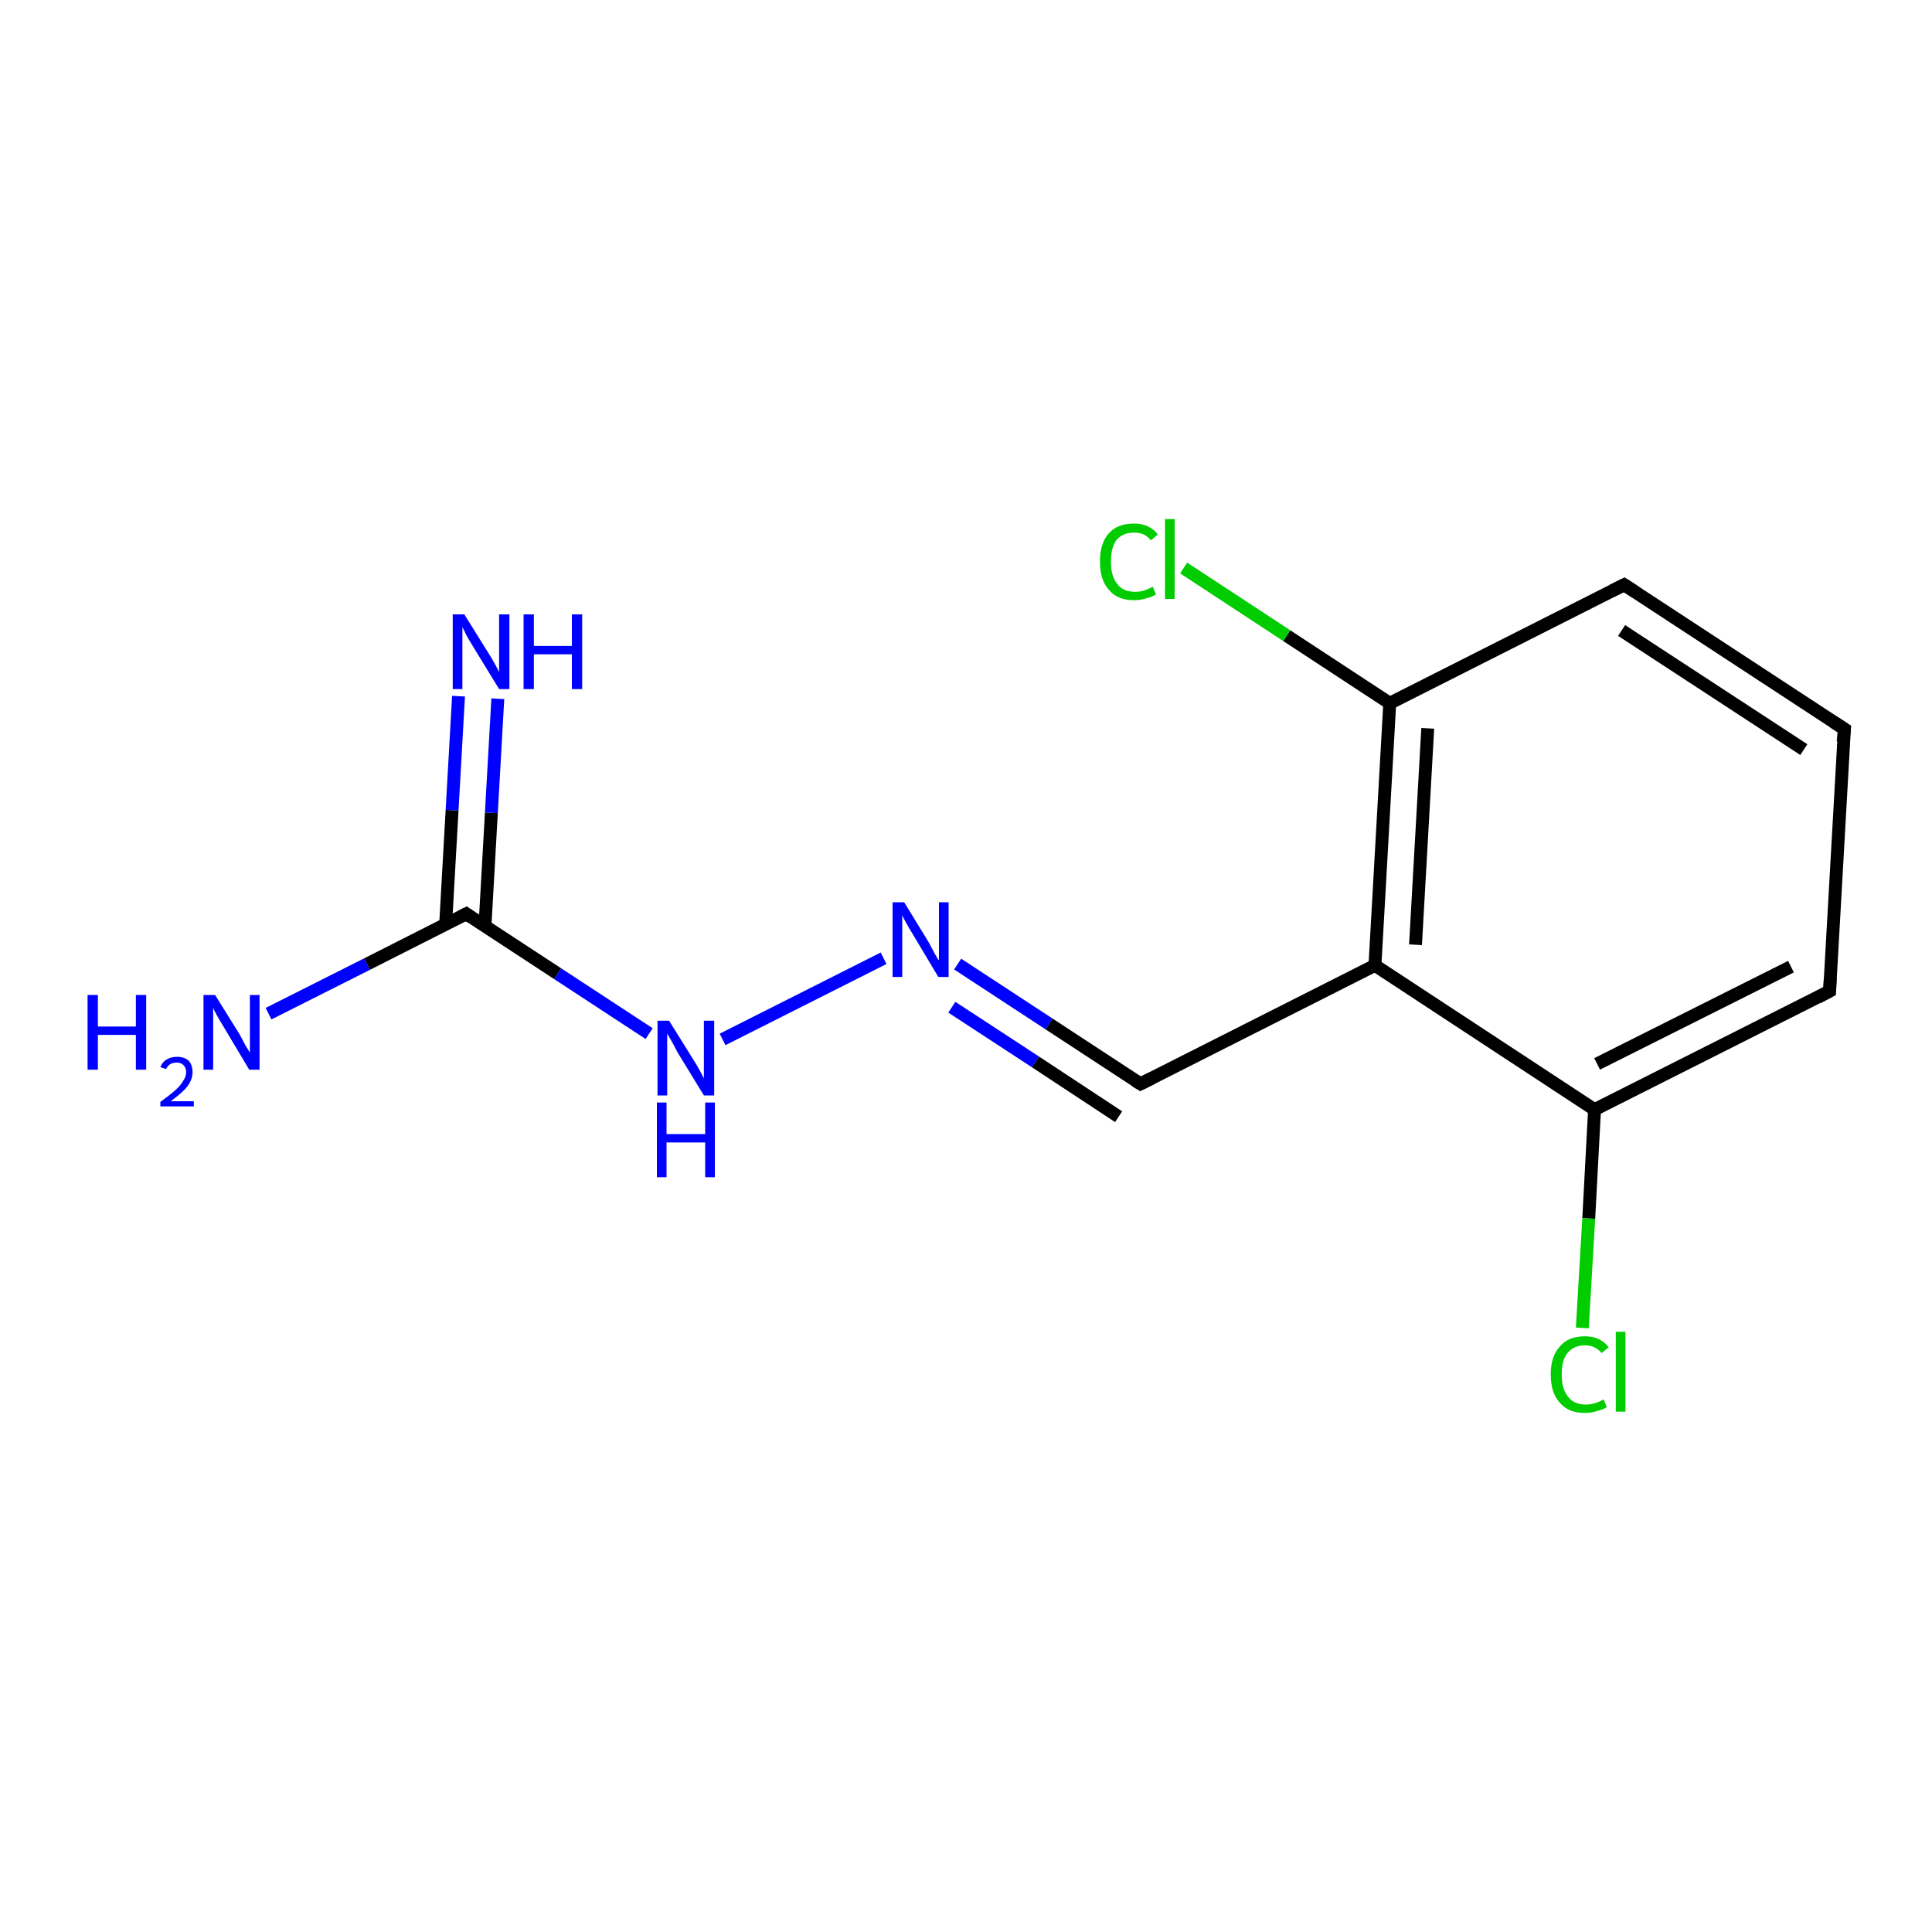 <?xml version='1.0' encoding='iso-8859-1'?>
<svg version='1.1' baseProfile='full'
              xmlns='http://www.w3.org/2000/svg'
                      xmlns:rdkit='http://www.rdkit.org/xml'
                      xmlns:xlink='http://www.w3.org/1999/xlink'
                  xml:space='preserve'
width='300px' height='300px' viewBox='0 0 300 300'>
<!-- END OF HEADER -->
<rect style='opacity:1.0;fill:#FFFFFF;stroke:none' width='300.0' height='300.0' x='0.0' y='0.0'> </rect>
<path class='bond-0 atom-0 atom-1' d='M 41.7,157.4 L 57.0,149.7' style='fill:none;fill-rule:evenodd;stroke:#0000FF;stroke-width:2.0px;stroke-linecap:butt;stroke-linejoin:miter;stroke-opacity:1' />
<path class='bond-0 atom-0 atom-1' d='M 57.0,149.7 L 72.4,141.9' style='fill:none;fill-rule:evenodd;stroke:#000000;stroke-width:2.0px;stroke-linecap:butt;stroke-linejoin:miter;stroke-opacity:1' />
<path class='bond-1 atom-1 atom-2' d='M 75.3,143.9 L 76.3,126.2' style='fill:none;fill-rule:evenodd;stroke:#000000;stroke-width:2.0px;stroke-linecap:butt;stroke-linejoin:miter;stroke-opacity:1' />
<path class='bond-1 atom-1 atom-2' d='M 76.3,126.2 L 77.3,108.5' style='fill:none;fill-rule:evenodd;stroke:#0000FF;stroke-width:2.0px;stroke-linecap:butt;stroke-linejoin:miter;stroke-opacity:1' />
<path class='bond-1 atom-1 atom-2' d='M 69.2,143.5 L 70.2,125.8' style='fill:none;fill-rule:evenodd;stroke:#000000;stroke-width:2.0px;stroke-linecap:butt;stroke-linejoin:miter;stroke-opacity:1' />
<path class='bond-1 atom-1 atom-2' d='M 70.2,125.8 L 71.2,108.1' style='fill:none;fill-rule:evenodd;stroke:#0000FF;stroke-width:2.0px;stroke-linecap:butt;stroke-linejoin:miter;stroke-opacity:1' />
<path class='bond-2 atom-1 atom-3' d='M 72.4,141.9 L 86.6,151.2' style='fill:none;fill-rule:evenodd;stroke:#000000;stroke-width:2.0px;stroke-linecap:butt;stroke-linejoin:miter;stroke-opacity:1' />
<path class='bond-2 atom-1 atom-3' d='M 86.6,151.2 L 100.8,160.5' style='fill:none;fill-rule:evenodd;stroke:#0000FF;stroke-width:2.0px;stroke-linecap:butt;stroke-linejoin:miter;stroke-opacity:1' />
<path class='bond-3 atom-3 atom-4' d='M 112.2,161.4 L 137.2,148.8' style='fill:none;fill-rule:evenodd;stroke:#0000FF;stroke-width:2.0px;stroke-linecap:butt;stroke-linejoin:miter;stroke-opacity:1' />
<path class='bond-4 atom-4 atom-5' d='M 148.7,149.7 L 162.9,159.0' style='fill:none;fill-rule:evenodd;stroke:#0000FF;stroke-width:2.0px;stroke-linecap:butt;stroke-linejoin:miter;stroke-opacity:1' />
<path class='bond-4 atom-4 atom-5' d='M 162.9,159.0 L 177.1,168.3' style='fill:none;fill-rule:evenodd;stroke:#000000;stroke-width:2.0px;stroke-linecap:butt;stroke-linejoin:miter;stroke-opacity:1' />
<path class='bond-4 atom-4 atom-5' d='M 147.8,156.4 L 160.8,164.9' style='fill:none;fill-rule:evenodd;stroke:#0000FF;stroke-width:2.0px;stroke-linecap:butt;stroke-linejoin:miter;stroke-opacity:1' />
<path class='bond-4 atom-4 atom-5' d='M 160.8,164.9 L 173.7,173.4' style='fill:none;fill-rule:evenodd;stroke:#000000;stroke-width:2.0px;stroke-linecap:butt;stroke-linejoin:miter;stroke-opacity:1' />
<path class='bond-5 atom-5 atom-6' d='M 177.1,168.3 L 213.5,149.9' style='fill:none;fill-rule:evenodd;stroke:#000000;stroke-width:2.0px;stroke-linecap:butt;stroke-linejoin:miter;stroke-opacity:1' />
<path class='bond-6 atom-6 atom-7' d='M 213.5,149.9 L 215.8,109.2' style='fill:none;fill-rule:evenodd;stroke:#000000;stroke-width:2.0px;stroke-linecap:butt;stroke-linejoin:miter;stroke-opacity:1' />
<path class='bond-6 atom-6 atom-7' d='M 219.8,146.7 L 221.7,113.1' style='fill:none;fill-rule:evenodd;stroke:#000000;stroke-width:2.0px;stroke-linecap:butt;stroke-linejoin:miter;stroke-opacity:1' />
<path class='bond-7 atom-7 atom-8' d='M 215.8,109.2 L 199.8,98.7' style='fill:none;fill-rule:evenodd;stroke:#000000;stroke-width:2.0px;stroke-linecap:butt;stroke-linejoin:miter;stroke-opacity:1' />
<path class='bond-7 atom-7 atom-8' d='M 199.8,98.7 L 183.8,88.2' style='fill:none;fill-rule:evenodd;stroke:#00CC00;stroke-width:2.0px;stroke-linecap:butt;stroke-linejoin:miter;stroke-opacity:1' />
<path class='bond-8 atom-7 atom-9' d='M 215.8,109.2 L 252.2,90.8' style='fill:none;fill-rule:evenodd;stroke:#000000;stroke-width:2.0px;stroke-linecap:butt;stroke-linejoin:miter;stroke-opacity:1' />
<path class='bond-9 atom-9 atom-10' d='M 252.2,90.8 L 286.4,113.2' style='fill:none;fill-rule:evenodd;stroke:#000000;stroke-width:2.0px;stroke-linecap:butt;stroke-linejoin:miter;stroke-opacity:1' />
<path class='bond-9 atom-9 atom-10' d='M 251.8,97.9 L 280.1,116.4' style='fill:none;fill-rule:evenodd;stroke:#000000;stroke-width:2.0px;stroke-linecap:butt;stroke-linejoin:miter;stroke-opacity:1' />
<path class='bond-10 atom-10 atom-11' d='M 286.4,113.2 L 284.1,153.9' style='fill:none;fill-rule:evenodd;stroke:#000000;stroke-width:2.0px;stroke-linecap:butt;stroke-linejoin:miter;stroke-opacity:1' />
<path class='bond-11 atom-11 atom-12' d='M 284.1,153.9 L 247.6,172.3' style='fill:none;fill-rule:evenodd;stroke:#000000;stroke-width:2.0px;stroke-linecap:butt;stroke-linejoin:miter;stroke-opacity:1' />
<path class='bond-11 atom-11 atom-12' d='M 278.1,150.1 L 248.0,165.2' style='fill:none;fill-rule:evenodd;stroke:#000000;stroke-width:2.0px;stroke-linecap:butt;stroke-linejoin:miter;stroke-opacity:1' />
<path class='bond-12 atom-12 atom-13' d='M 247.6,172.3 L 246.7,189.2' style='fill:none;fill-rule:evenodd;stroke:#000000;stroke-width:2.0px;stroke-linecap:butt;stroke-linejoin:miter;stroke-opacity:1' />
<path class='bond-12 atom-12 atom-13' d='M 246.7,189.2 L 245.7,206.2' style='fill:none;fill-rule:evenodd;stroke:#00CC00;stroke-width:2.0px;stroke-linecap:butt;stroke-linejoin:miter;stroke-opacity:1' />
<path class='bond-13 atom-12 atom-6' d='M 247.6,172.3 L 213.5,149.9' style='fill:none;fill-rule:evenodd;stroke:#000000;stroke-width:2.0px;stroke-linecap:butt;stroke-linejoin:miter;stroke-opacity:1' />
<path d='M 71.6,142.3 L 72.4,141.9 L 73.1,142.4' style='fill:none;stroke:#000000;stroke-width:2.0px;stroke-linecap:butt;stroke-linejoin:miter;stroke-opacity:1;' />
<path d='M 176.3,167.8 L 177.1,168.3 L 178.9,167.4' style='fill:none;stroke:#000000;stroke-width:2.0px;stroke-linecap:butt;stroke-linejoin:miter;stroke-opacity:1;' />
<path d='M 250.4,91.7 L 252.2,90.8 L 253.9,91.9' style='fill:none;stroke:#000000;stroke-width:2.0px;stroke-linecap:butt;stroke-linejoin:miter;stroke-opacity:1;' />
<path d='M 284.7,112.1 L 286.4,113.2 L 286.2,115.2' style='fill:none;stroke:#000000;stroke-width:2.0px;stroke-linecap:butt;stroke-linejoin:miter;stroke-opacity:1;' />
<path d='M 284.2,151.9 L 284.1,153.9 L 282.2,154.9' style='fill:none;stroke:#000000;stroke-width:2.0px;stroke-linecap:butt;stroke-linejoin:miter;stroke-opacity:1;' />
<path class='atom-0' d='M 13.6 154.5
L 15.2 154.5
L 15.2 159.4
L 21.1 159.4
L 21.1 154.5
L 22.7 154.5
L 22.7 166.1
L 21.1 166.1
L 21.1 160.7
L 15.2 160.7
L 15.2 166.1
L 13.6 166.1
L 13.6 154.5
' fill='#0000FF'/>
<path class='atom-0' d='M 24.9 165.7
Q 25.2 164.9, 25.9 164.5
Q 26.6 164.1, 27.5 164.1
Q 28.6 164.1, 29.3 164.7
Q 29.9 165.4, 29.9 166.5
Q 29.9 167.6, 29.1 168.7
Q 28.3 169.7, 26.5 171.0
L 30.1 171.0
L 30.1 171.8
L 24.9 171.8
L 24.9 171.1
Q 26.3 170.1, 27.2 169.3
Q 28.0 168.6, 28.4 167.9
Q 28.9 167.2, 28.9 166.5
Q 28.9 165.8, 28.5 165.4
Q 28.1 165.0, 27.5 165.0
Q 26.9 165.0, 26.5 165.2
Q 26.0 165.5, 25.8 166.0
L 24.9 165.7
' fill='#0000FF'/>
<path class='atom-0' d='M 33.4 154.5
L 37.2 160.6
Q 37.5 161.2, 38.1 162.3
Q 38.8 163.4, 38.8 163.5
L 38.8 154.5
L 40.3 154.5
L 40.3 166.1
L 38.7 166.1
L 34.7 159.4
Q 34.2 158.6, 33.7 157.7
Q 33.2 156.8, 33.1 156.5
L 33.1 166.1
L 31.6 166.1
L 31.6 154.5
L 33.4 154.5
' fill='#0000FF'/>
<path class='atom-2' d='M 72.1 95.4
L 75.9 101.5
Q 76.3 102.1, 76.9 103.2
Q 77.5 104.3, 77.5 104.4
L 77.5 95.4
L 79.1 95.4
L 79.1 107.0
L 77.5 107.0
L 73.4 100.3
Q 72.9 99.5, 72.4 98.6
Q 72.0 97.7, 71.8 97.4
L 71.8 107.0
L 70.3 107.0
L 70.3 95.4
L 72.1 95.4
' fill='#0000FF'/>
<path class='atom-2' d='M 81.3 95.4
L 82.9 95.4
L 82.9 100.3
L 88.8 100.3
L 88.8 95.4
L 90.4 95.4
L 90.4 107.0
L 88.8 107.0
L 88.8 101.6
L 82.9 101.6
L 82.9 107.0
L 81.3 107.0
L 81.3 95.4
' fill='#0000FF'/>
<path class='atom-3' d='M 103.9 158.5
L 107.7 164.6
Q 108.1 165.2, 108.7 166.3
Q 109.3 167.4, 109.3 167.5
L 109.3 158.5
L 110.9 158.5
L 110.9 170.1
L 109.3 170.1
L 105.2 163.4
Q 104.8 162.6, 104.3 161.7
Q 103.8 160.8, 103.6 160.5
L 103.6 170.1
L 102.1 170.1
L 102.1 158.5
L 103.9 158.5
' fill='#0000FF'/>
<path class='atom-3' d='M 102.0 171.2
L 103.5 171.2
L 103.5 176.1
L 109.5 176.1
L 109.5 171.2
L 111.0 171.2
L 111.0 182.8
L 109.5 182.8
L 109.5 177.4
L 103.5 177.4
L 103.5 182.8
L 102.0 182.8
L 102.0 171.2
' fill='#0000FF'/>
<path class='atom-4' d='M 140.4 140.1
L 144.2 146.3
Q 144.5 146.9, 145.1 148.0
Q 145.7 149.1, 145.8 149.1
L 145.8 140.1
L 147.3 140.1
L 147.3 151.7
L 145.7 151.7
L 141.7 145.0
Q 141.2 144.2, 140.7 143.3
Q 140.2 142.4, 140.1 142.1
L 140.1 151.7
L 138.6 151.7
L 138.6 140.1
L 140.4 140.1
' fill='#0000FF'/>
<path class='atom-8' d='M 170.8 87.2
Q 170.8 84.3, 172.2 82.8
Q 173.5 81.3, 176.1 81.3
Q 178.5 81.3, 179.8 83.0
L 178.7 83.9
Q 177.8 82.7, 176.1 82.7
Q 174.4 82.7, 173.4 83.8
Q 172.5 85.0, 172.5 87.2
Q 172.5 89.5, 173.5 90.7
Q 174.4 91.9, 176.3 91.9
Q 177.6 91.9, 179.0 91.1
L 179.5 92.3
Q 178.9 92.7, 178.0 92.9
Q 177.1 93.2, 176.1 93.2
Q 173.5 93.2, 172.2 91.6
Q 170.8 90.1, 170.8 87.2
' fill='#00CC00'/>
<path class='atom-8' d='M 180.9 80.6
L 182.4 80.6
L 182.4 93.0
L 180.9 93.0
L 180.9 80.6
' fill='#00CC00'/>
<path class='atom-13' d='M 240.8 213.4
Q 240.8 210.6, 242.2 209.1
Q 243.5 207.5, 246.1 207.5
Q 248.5 207.5, 249.8 209.2
L 248.7 210.1
Q 247.7 208.9, 246.1 208.9
Q 244.4 208.9, 243.4 210.1
Q 242.5 211.2, 242.5 213.4
Q 242.5 215.7, 243.5 216.9
Q 244.4 218.1, 246.3 218.1
Q 247.6 218.1, 249.0 217.3
L 249.5 218.5
Q 248.9 218.9, 248.0 219.1
Q 247.1 219.4, 246.1 219.4
Q 243.5 219.4, 242.2 217.8
Q 240.8 216.3, 240.8 213.4
' fill='#00CC00'/>
<path class='atom-13' d='M 250.9 206.8
L 252.4 206.8
L 252.4 219.2
L 250.9 219.2
L 250.9 206.8
' fill='#00CC00'/>
</svg>
